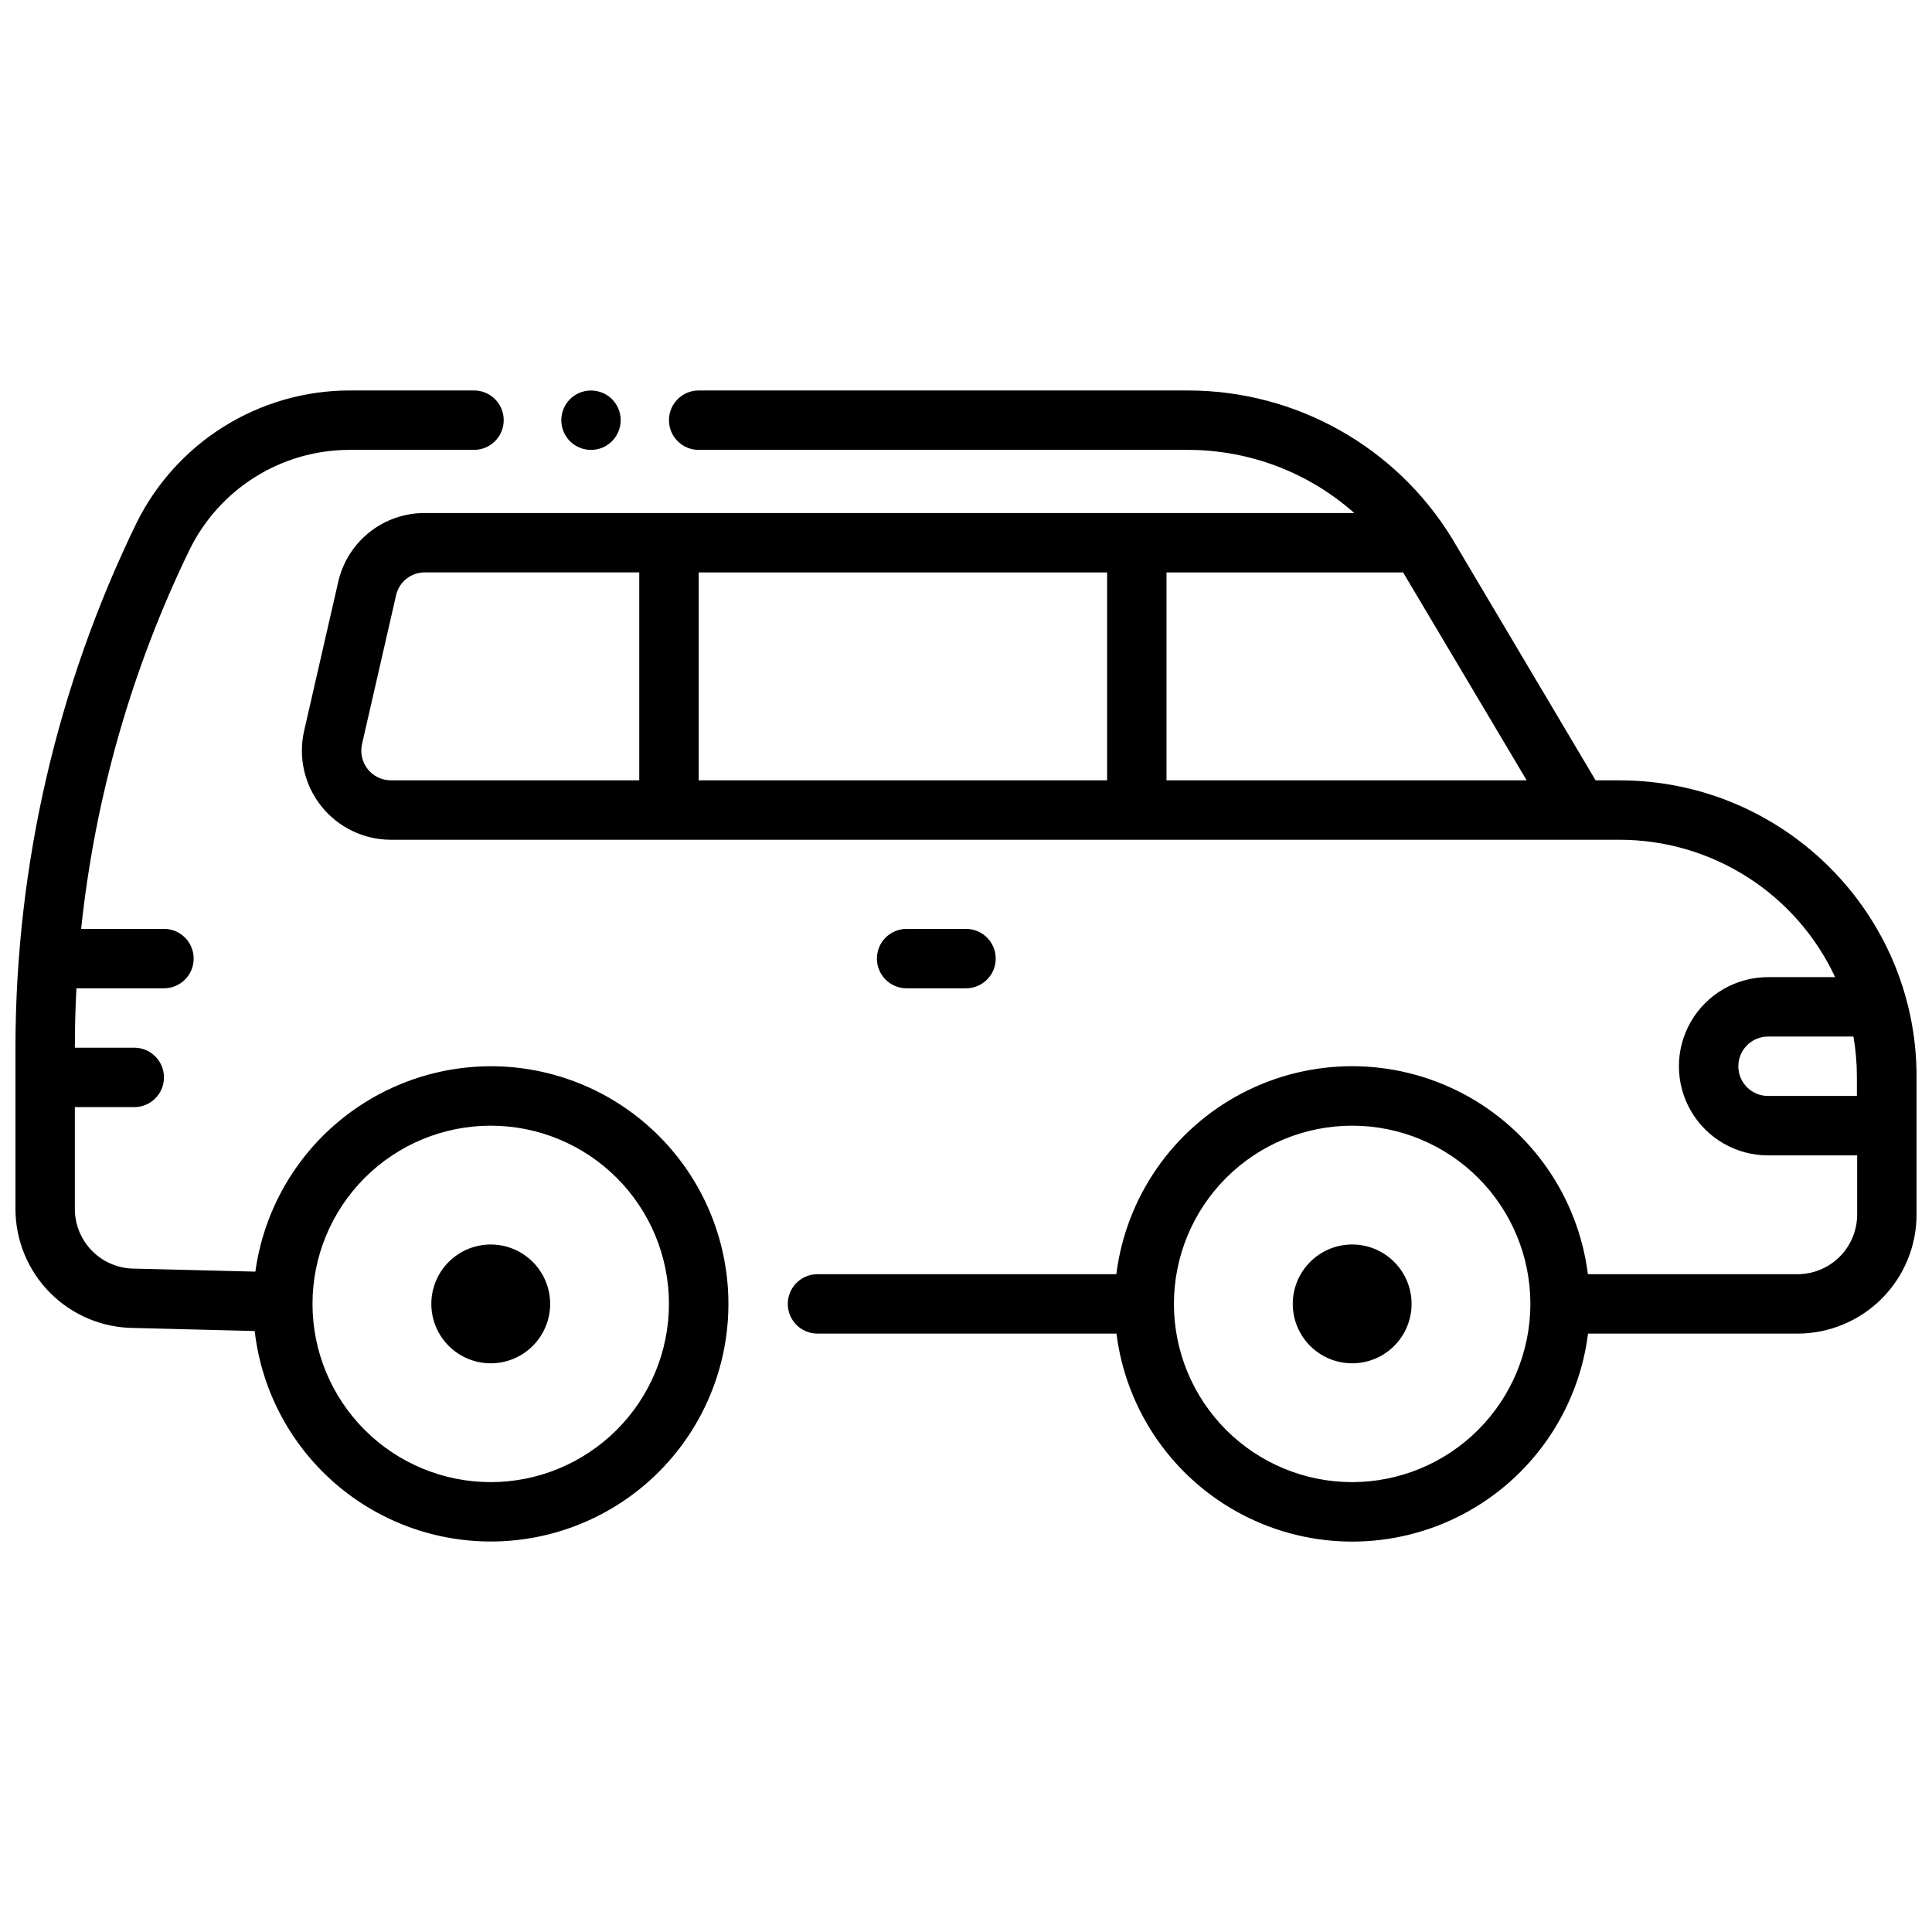 <?xml version="1.0" encoding="UTF-8"?>
<!-- Uploaded to: SVG Repo, www.svgrepo.com, Generator: SVG Repo Mixer Tools -->
<svg width="800px" height="800px" version="1.1" viewBox="144 144 512 512" xmlns="http://www.w3.org/2000/svg">
 <defs>
  <clipPath id="a">
   <path d="m148.09 247h503.81v306h-503.81z"/>
  </clipPath>
 </defs>
 <g clip-path="url(#a)">
  <path d="m274.05 426.57c-15.215 0.02-29.906 5.543-41.371 15.543-11.465 10.004-18.922 23.812-21.004 38.883l-31.895-0.797h-0.195c-4.188-0.02-8.195-1.695-11.148-4.668-2.949-2.969-4.606-6.988-4.598-11.176v-26.961h15.746c4.348 0 7.871-3.523 7.871-7.871 0-4.348-3.523-7.871-7.871-7.871h-15.746v-0.176c0-5.188 0.148-10.383 0.414-15.566l23.203-0.004c4.348 0 7.871-3.523 7.871-7.871s-3.523-7.871-7.871-7.871h-21.953c3.684-34.914 13.406-68.918 28.742-100.5 3.875-7.898 9.875-14.559 17.328-19.23 7.453-4.672 16.062-7.168 24.855-7.211h33.191c4.348 0 7.871-3.523 7.871-7.871 0-4.348-3.523-7.875-7.871-7.875h-33.191c-11.742 0.055-23.238 3.391-33.191 9.621-9.949 6.234-17.965 15.125-23.141 25.668-21 43.227-31.941 90.645-32 138.7v42.875c-0.004 8.344 3.293 16.348 9.172 22.266s13.863 9.27 22.207 9.32l32.02 0.809v-0.004c1.859 16.184 9.918 31.012 22.48 41.379 12.559 10.367 28.648 15.465 44.891 14.223 16.238-1.242 31.363-8.73 42.203-20.887 10.836-12.156 16.543-28.039 15.922-44.316-0.625-16.273-7.527-31.676-19.266-42.969-11.734-11.293-27.391-17.602-43.676-17.598zm0 110.21c-12.527 0-24.543-4.977-33.398-13.832-8.859-8.859-13.836-20.871-13.836-33.398 0-12.527 4.977-24.539 13.836-33.398 8.855-8.859 20.871-13.832 33.398-13.832s24.539 4.973 33.398 13.832c8.855 8.859 13.832 20.871 13.832 33.398-0.012 12.523-4.992 24.527-13.848 33.383-8.855 8.855-20.859 13.836-33.383 13.848zm110.21-130.87c-4.348 0-7.871-3.523-7.871-7.871s3.523-7.871 7.871-7.871h15.746c4.348 0 7.871 3.523 7.871 7.871s-3.523 7.871-7.871 7.871zm-94.465 83.641c0 4.176-1.656 8.18-4.609 11.133-2.953 2.953-6.957 4.609-11.133 4.609s-8.18-1.656-11.133-4.609c-2.953-2.953-4.613-6.957-4.613-11.133s1.66-8.18 4.613-11.133c2.953-2.953 6.957-4.613 11.133-4.613s8.18 1.66 11.133 4.613c2.953 2.953 4.609 6.957 4.609 11.133zm228.29 0c0 4.176-1.656 8.18-4.609 11.133s-6.957 4.609-11.133 4.609c-4.176 0-8.18-1.656-11.133-4.609s-4.613-6.957-4.613-11.133 1.66-8.18 4.613-11.133 6.957-4.613 11.133-4.613c4.176 0 8.18 1.66 11.133 4.613s4.609 6.957 4.609 11.133zm55.105-138.75h-6.336l-38.168-64.312-0.059-0.098h-0.004c-14.914-24.121-41.223-38.828-69.578-38.91h-129.89c-4.348 0-7.871 3.527-7.871 7.875 0 4.348 3.523 7.871 7.871 7.871h129.89c16.164 0.051 31.758 5.996 43.848 16.727h-246.32c-5.344-0.016-10.531 1.793-14.707 5.125-4.172 3.336-7.086 7.996-8.25 13.207l-9.012 39.359c-1.609 7.004 0.059 14.355 4.527 19.98 4.469 5.621 11.254 8.906 18.438 8.922h325.62c12 0 23.754 3.43 33.875 9.879s18.191 15.652 23.266 26.527h-17.781c-8.438 0-16.234 4.504-20.453 11.809-4.219 7.309-4.219 16.309 0 23.617 4.219 7.305 12.016 11.809 20.453 11.809h23.617v15.645c0.008 4.188-1.645 8.207-4.598 11.176s-6.961 4.648-11.148 4.668h-55.613c-2.574-20.473-15.016-38.387-33.297-47.949-18.285-9.562-40.094-9.562-58.375 0-18.285 9.562-30.723 27.477-33.297 47.949h-79.195c-4.348 0-7.871 3.523-7.871 7.871 0 4.348 3.523 7.871 7.871 7.871h79.234c2.574 20.473 15.012 38.387 33.297 47.949 18.281 9.562 40.09 9.562 58.375 0 18.281-9.562 30.723-27.477 33.297-47.949h55.574c8.363-0.02 16.375-3.359 22.277-9.281 5.906-5.922 9.219-13.941 9.211-22.305v-36.566c0-43.266-35.316-78.465-78.719-78.465zm-24.602 0h-95.449v-55.102h62.699zm-111.19 0h-108.24v-55.102h108.24zm-195.93-2.949c-1.504-1.887-2.062-4.356-1.516-6.703l9.004-39.359c0.793-3.566 3.961-6.106 7.617-6.102h56.836v55.105h-65.84c-2.375 0-4.621-1.082-6.102-2.941zm260.87 188.93c-12.527 0-24.543-4.977-33.398-13.832-8.859-8.859-13.836-20.871-13.836-33.398 0-12.527 4.977-24.539 13.836-33.398 8.855-8.859 20.871-13.832 33.398-13.832 12.527 0 24.539 4.973 33.398 13.832 8.855 8.859 13.832 20.871 13.832 33.398-0.012 12.523-4.992 24.527-13.848 33.383s-20.859 13.836-33.383 13.848zm110.21-102.34c-4.348 0-7.871-3.523-7.871-7.871s3.523-7.871 7.871-7.871h22.633c0.605 3.488 0.91 7.023 0.914 10.566v5.176zm-319.64-177.55c-0.207-1.016-0.207-2.059 0-3.07 0.098-0.508 0.246-1 0.445-1.477 0.195-0.477 0.441-0.93 0.727-1.359 0.566-0.867 1.309-1.609 2.176-2.176 0.426-0.285 0.883-0.527 1.355-0.727 1.93-0.789 4.094-0.789 6.023 0 0.477 0.199 0.93 0.441 1.359 0.727 0.867 0.566 1.605 1.309 2.172 2.176 0.289 0.43 0.531 0.883 0.73 1.359 0.195 0.477 0.344 0.969 0.441 1.477 0.105 0.504 0.16 1.02 0.156 1.535-0.004 2.086-0.832 4.086-2.301 5.566-0.367 0.371-0.77 0.699-1.199 0.984-0.43 0.289-0.883 0.531-1.359 0.73-0.477 0.195-0.969 0.344-1.477 0.441-1.012 0.211-2.059 0.211-3.07 0-0.504-0.098-1-0.246-1.477-0.441-0.473-0.199-0.93-0.441-1.355-0.73-0.867-0.566-1.609-1.305-2.176-2.172-0.285-0.43-0.531-0.883-0.727-1.359-0.199-0.48-0.348-0.977-0.445-1.484z"/>
 </g>
</svg>